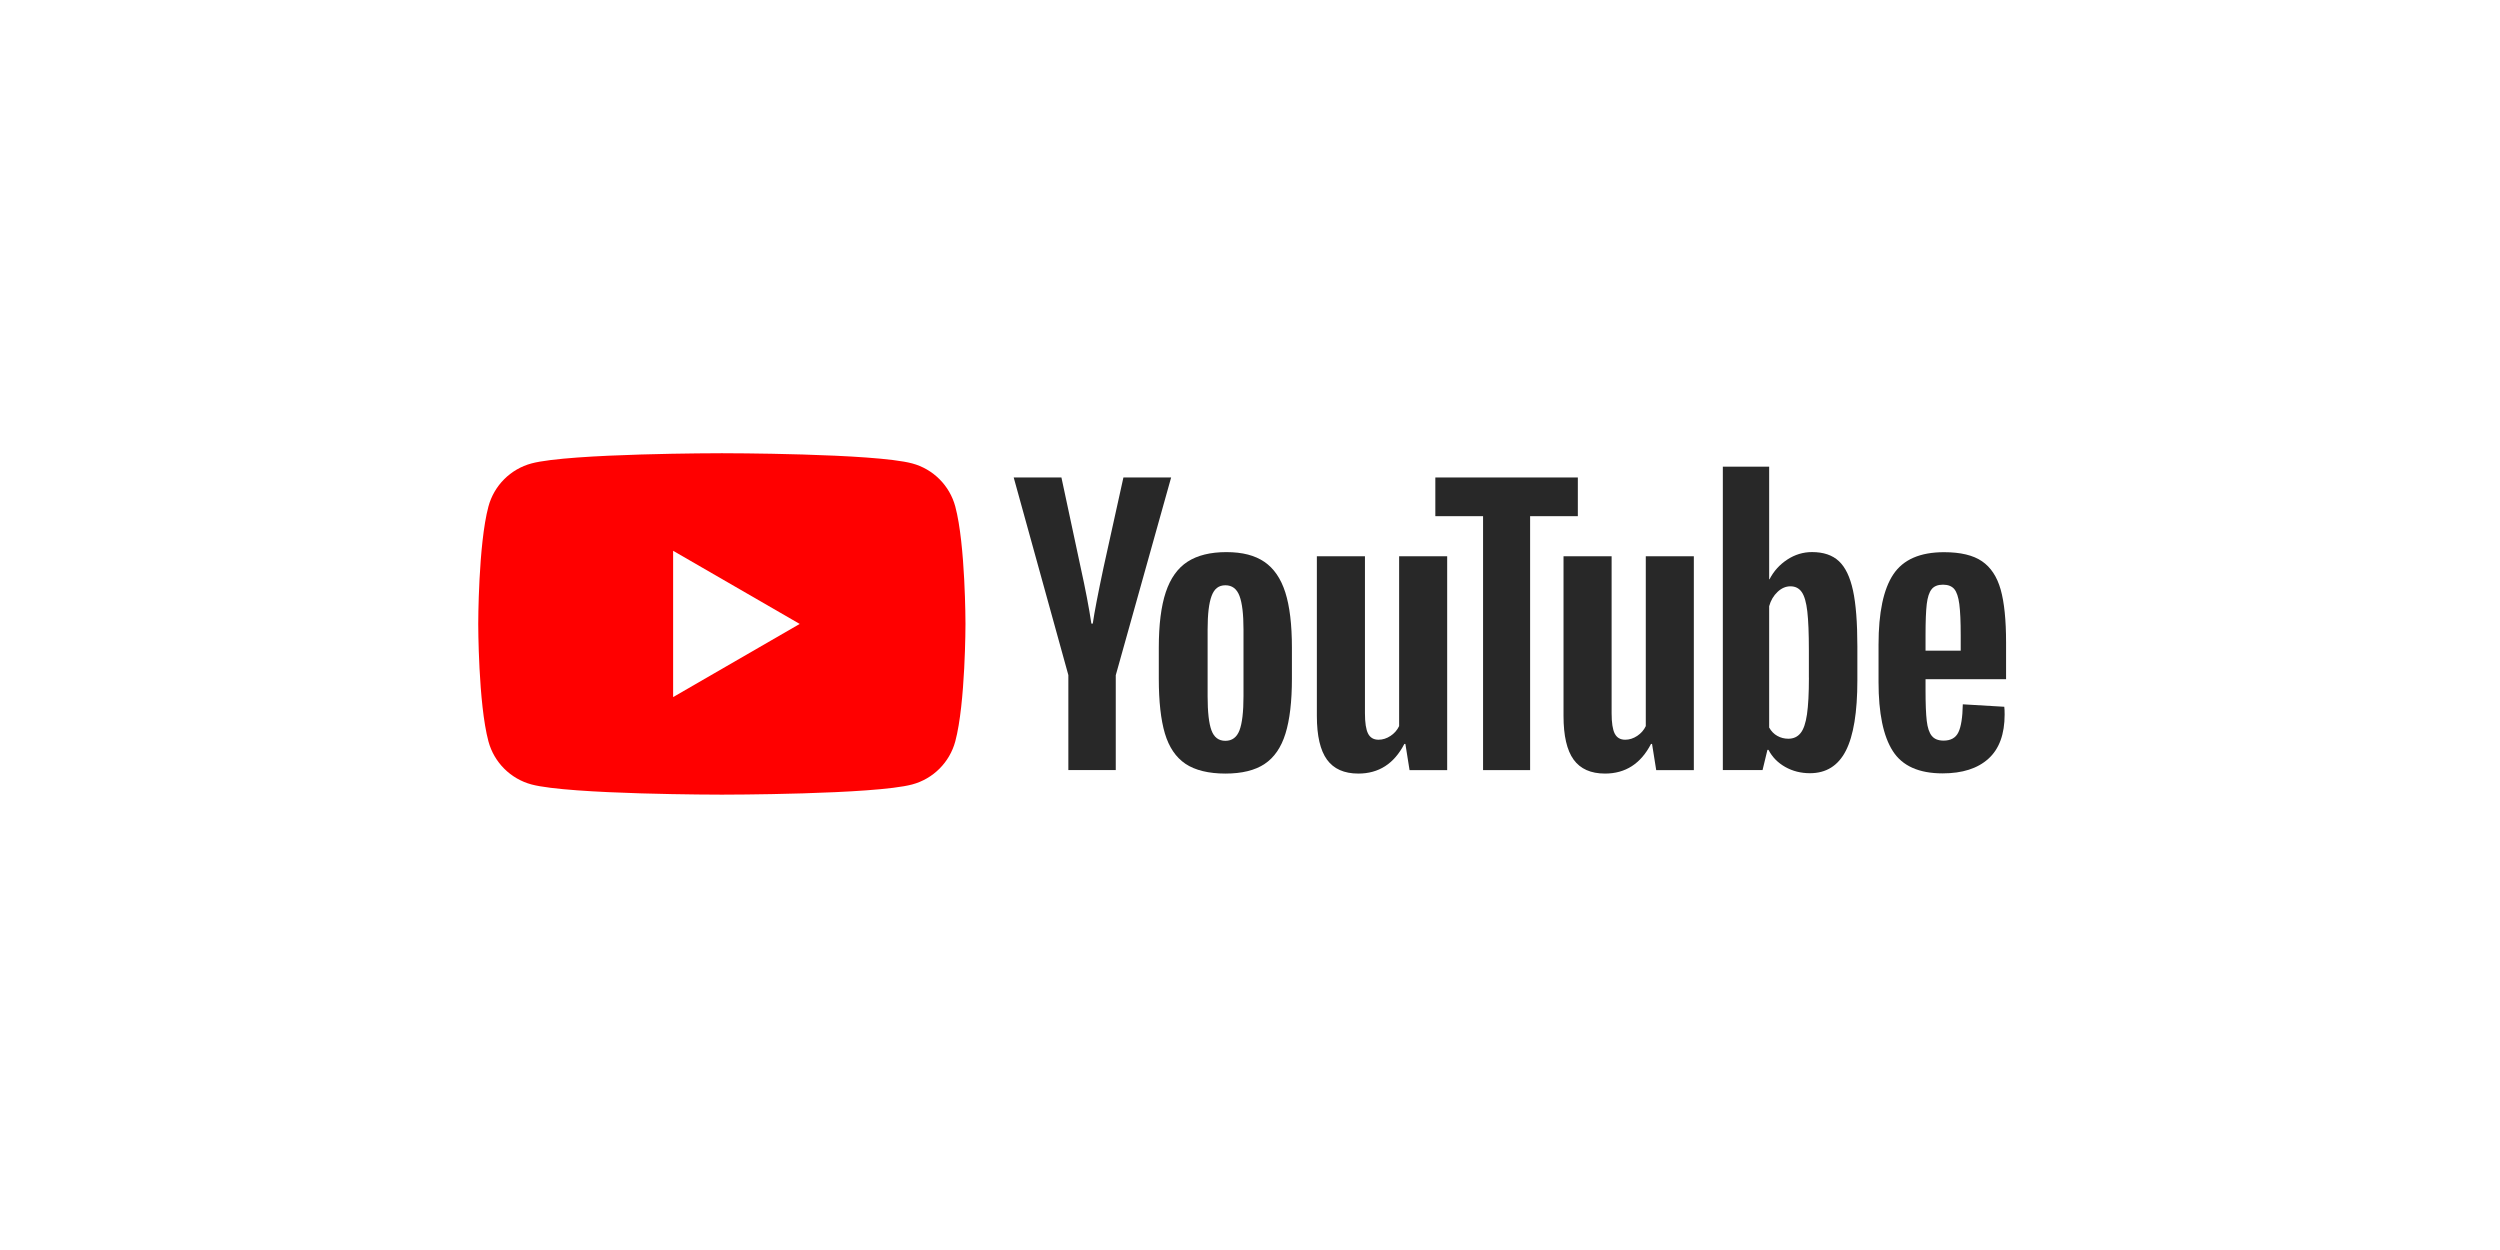 <svg width="200" height="100" viewBox="0 0 200 100" fill="none" xmlns="http://www.w3.org/2000/svg">
<rect width="200" height="100" fill="#F5F5F5"/>
<rect width="1440" height="3527" transform="translate(-944 -2991)" fill="white"/>
<rect width="200" height="100" fill="white"/>
<path d="M76.423 40.523C75.974 38.843 74.655 37.523 72.977 37.074C69.938 36.258 57.749 36.258 57.749 36.258C57.749 36.258 45.559 36.258 42.52 37.074C40.842 37.523 39.523 38.843 39.074 40.523C38.259 43.565 38.259 49.915 38.259 49.915C38.259 49.915 38.259 56.265 39.074 59.307C39.523 60.986 40.842 62.306 42.52 62.756C45.559 63.572 57.749 63.572 57.749 63.572C57.749 63.572 69.938 63.572 72.977 62.756C74.655 62.306 75.974 60.986 76.423 59.307C77.238 56.265 77.238 49.915 77.238 49.915C77.238 49.915 77.238 43.565 76.423 40.523Z" fill="#FF0000"/>
<path d="M53.85 55.767L63.977 49.915L53.85 44.063V55.767Z" fill="white"/>
<path d="M94.837 61.105C94.067 60.585 93.519 59.775 93.191 58.677C92.867 57.578 92.704 56.12 92.704 54.296V51.813C92.704 49.973 92.89 48.492 93.262 47.377C93.634 46.263 94.215 45.447 95.004 44.936C95.793 44.426 96.83 44.169 98.113 44.169C99.397 44.169 100.388 44.429 101.152 44.949C101.912 45.469 102.471 46.285 102.824 47.39C103.177 48.498 103.353 49.973 103.353 51.813V54.296C103.353 56.12 103.18 57.585 102.837 58.69C102.493 59.798 101.935 60.607 101.165 61.118C100.395 61.629 99.349 61.886 98.03 61.886C96.711 61.886 95.611 61.626 94.837 61.105ZM99.159 58.426C99.371 57.868 99.48 56.959 99.48 55.693V50.364C99.48 49.138 99.374 48.238 99.159 47.673C98.944 47.104 98.569 46.822 98.03 46.822C97.491 46.822 97.141 47.104 96.929 47.673C96.714 48.241 96.609 49.138 96.609 50.364V55.693C96.609 56.959 96.711 57.871 96.917 58.426C97.122 58.985 97.491 59.265 98.03 59.265C98.569 59.265 98.944 58.985 99.159 58.426Z" fill="#282828"/>
<path d="M154.043 54.338V55.202C154.043 56.3 154.075 57.123 154.14 57.672C154.204 58.221 154.338 58.619 154.544 58.873C154.749 59.124 155.064 59.249 155.49 59.249C156.065 59.249 156.463 59.024 156.674 58.578C156.889 58.131 157.005 57.386 157.024 56.345L160.342 56.541C160.361 56.689 160.371 56.895 160.371 57.155C160.371 58.735 159.938 59.917 159.074 60.697C158.211 61.478 156.989 61.87 155.41 61.87C153.514 61.87 152.185 61.276 151.425 60.084C150.661 58.892 150.283 57.052 150.283 54.559V51.572C150.283 49.006 150.677 47.13 151.467 45.948C152.256 44.766 153.607 44.175 155.522 44.175C156.841 44.175 157.855 44.416 158.561 44.901C159.267 45.386 159.764 46.138 160.053 47.162C160.342 48.187 160.486 49.6 160.486 51.405V54.335H154.046L154.043 54.338ZM154.531 47.14C154.335 47.381 154.207 47.776 154.14 48.325C154.075 48.874 154.043 49.706 154.043 50.824V52.051H156.857V50.824C156.857 49.725 156.819 48.894 156.745 48.325C156.671 47.757 156.536 47.358 156.341 47.124C156.145 46.893 155.843 46.774 155.436 46.774C155.028 46.774 154.723 46.896 154.531 47.137V47.14Z" fill="#282828"/>
<path d="M85.471 54.017L81.095 38.195H84.913L86.447 45.367C86.838 47.133 87.124 48.64 87.31 49.886H87.422C87.55 48.993 87.839 47.496 88.285 45.392L89.874 38.195H93.692L89.261 54.017V61.606H85.468V54.017H85.471Z" fill="#282828"/>
<path d="M115.774 44.503V61.609H112.764L112.431 59.515H112.347C111.529 61.096 110.303 61.886 108.667 61.886C107.534 61.886 106.697 61.513 106.158 60.771C105.619 60.026 105.349 58.863 105.349 57.283V44.503H109.196V57.058C109.196 57.823 109.28 58.365 109.447 58.69C109.613 59.014 109.893 59.178 110.284 59.178C110.618 59.178 110.939 59.075 111.247 58.87C111.555 58.664 111.779 58.404 111.93 58.089V44.499H115.777L115.774 44.503Z" fill="#282828"/>
<path d="M135.507 44.503V61.609H132.497L132.164 59.515H132.08C131.262 61.096 130.036 61.886 128.4 61.886C127.267 61.886 126.43 61.513 125.891 60.771C125.352 60.026 125.082 58.863 125.082 57.283V44.503H128.929V57.058C128.929 57.823 129.013 58.365 129.179 58.69C129.346 59.014 129.625 59.178 130.017 59.178C130.351 59.178 130.672 59.075 130.98 58.87C131.288 58.664 131.512 58.404 131.663 58.089V44.499H135.51L135.507 44.503Z" fill="#282828"/>
<path d="M126.227 41.294H122.409V61.609H118.645V41.294H114.827V38.198H126.227V41.294Z" fill="#282828"/>
<path d="M148.239 47.236C148.005 46.157 147.63 45.376 147.11 44.891C146.59 44.406 145.874 44.166 144.963 44.166C144.257 44.166 143.596 44.365 142.983 44.766C142.371 45.168 141.896 45.691 141.562 46.343H141.533V37.331H137.827V61.606H141.004L141.395 59.987H141.479C141.777 60.566 142.223 61.019 142.817 61.356C143.41 61.69 144.071 61.857 144.796 61.857C146.096 61.857 147.055 61.256 147.668 60.058C148.281 58.857 148.589 56.984 148.589 54.434V51.726C148.589 49.812 148.473 48.312 148.239 47.233V47.236ZM144.713 54.216C144.713 55.462 144.662 56.438 144.559 57.145C144.456 57.852 144.286 58.356 144.042 58.651C143.802 58.95 143.474 59.098 143.067 59.098C142.749 59.098 142.457 59.024 142.188 58.873C141.918 58.725 141.7 58.5 141.533 58.205V48.495C141.661 48.029 141.886 47.651 142.204 47.352C142.518 47.053 142.865 46.905 143.234 46.905C143.625 46.905 143.927 47.059 144.139 47.365C144.354 47.673 144.501 48.187 144.585 48.913C144.668 49.639 144.71 50.67 144.71 52.009V54.212L144.713 54.216Z" fill="#282828"/>
</svg>
